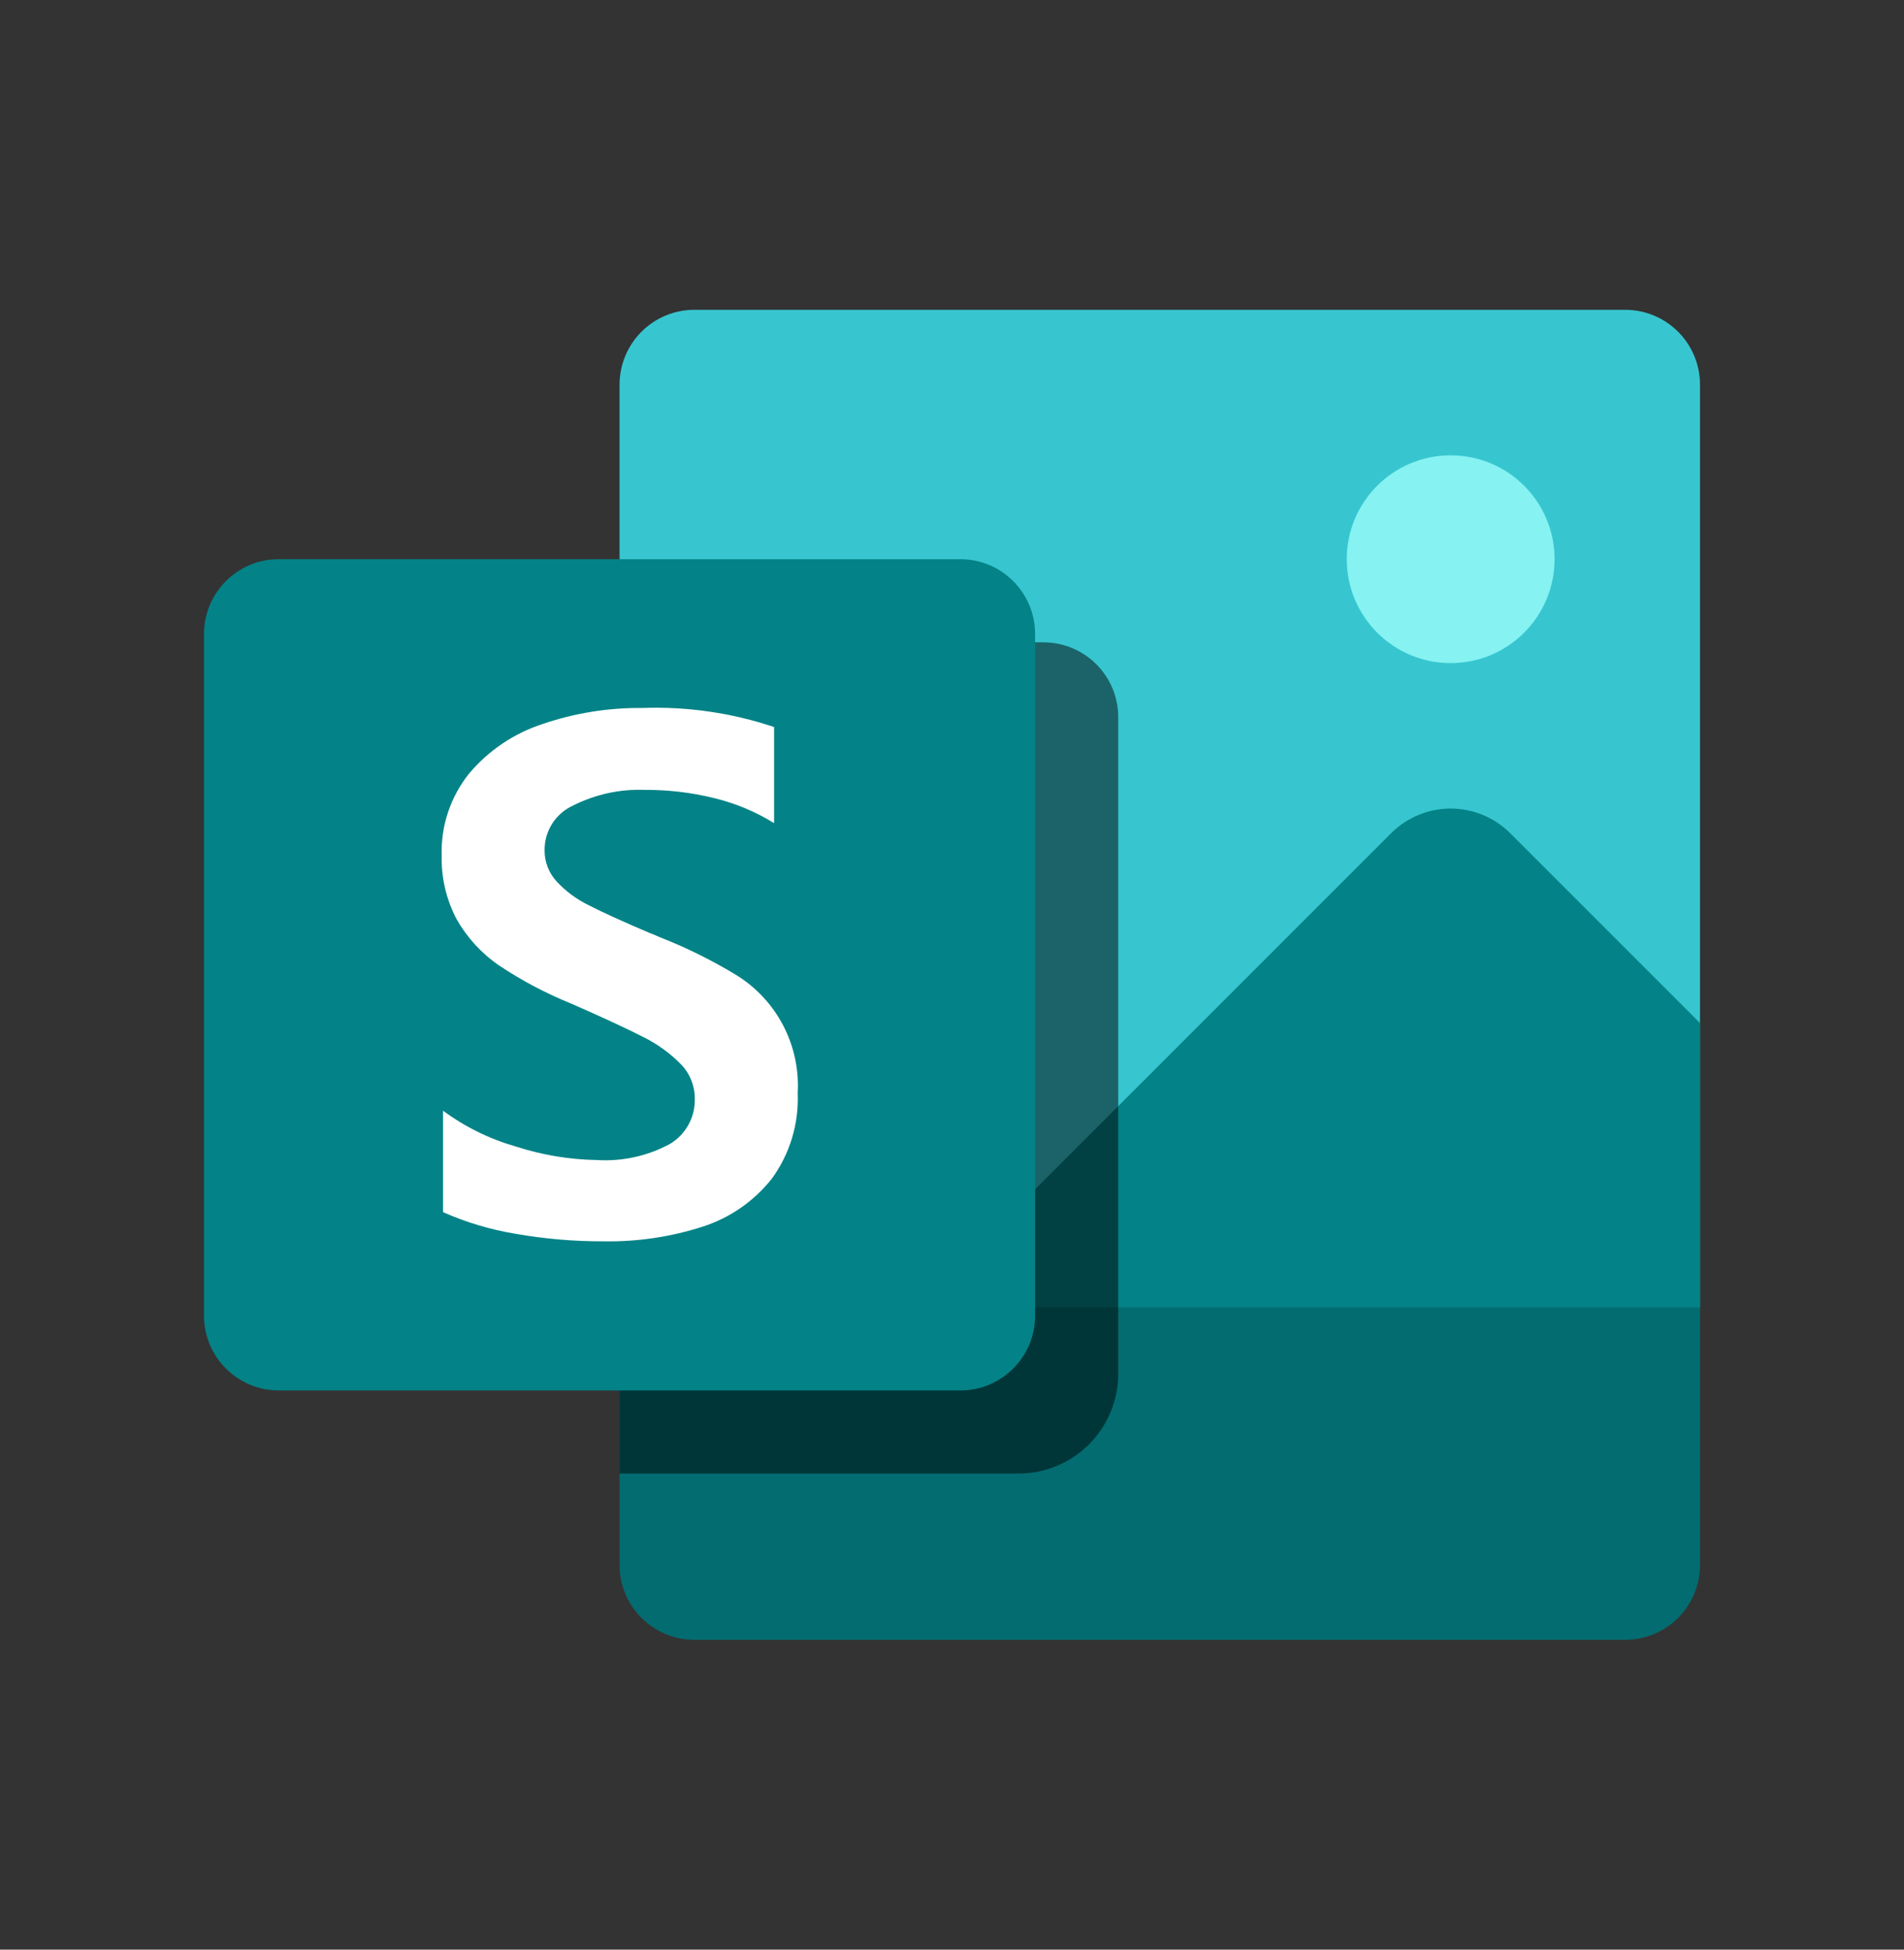 <svg width="42" height="43" viewBox="0 0 42 43" fill="none" xmlns="http://www.w3.org/2000/svg">
<rect x="0" y="0" width="42" height="43" fill="#333333" stroke="none"/>
<path d="M37.5 8.483V28.833L25.583 31.583L13.667 28.833V8.483C13.667 8.046 13.841 7.626 14.15 7.317C14.459 7.007 14.879 6.833 15.317 6.833H35.85C36.288 6.833 36.707 7.007 37.017 7.317C37.326 7.626 37.5 8.046 37.5 8.483V8.483Z" fill="#37C6D0"/>
<path d="M32 14.625C33.266 14.625 34.292 13.599 34.292 12.333C34.292 11.068 33.266 10.042 32 10.042C30.734 10.042 29.708 11.068 29.708 12.333C29.708 13.599 30.734 14.625 32 14.625Z" fill="#86F2F2"/>
<path d="M37.5 22.563V28.833L34.75 31.583L27.417 31.73H17.333L30.698 18.365C31.046 18.024 31.513 17.833 32 17.833C32.487 17.833 32.954 18.024 33.302 18.365L35.41 20.473L37.5 22.563Z" fill="#038387"/>
<path d="M13.667 28.833H37.5V34.517C37.5 34.954 37.326 35.374 37.017 35.683C36.707 35.993 36.288 36.167 35.85 36.167H15.317C14.879 36.167 14.459 35.993 14.15 35.683C13.841 35.374 13.667 34.954 13.667 34.517V28.833Z" fill="#036C70"/>
<path opacity="0.5" d="M23.017 14.167H13.667V32.5H22.467C23.05 32.5 23.61 32.268 24.022 31.856C24.435 31.443 24.667 30.884 24.667 30.3V15.817C24.667 15.379 24.493 14.959 24.183 14.65C23.874 14.341 23.454 14.167 23.017 14.167V14.167Z" fill="black"/>
<path d="M21.183 12.333H6.15C5.239 12.333 4.5 13.072 4.5 13.983V29.017C4.5 29.928 5.239 30.667 6.15 30.667H21.183C22.095 30.667 22.833 29.928 22.833 29.017V13.983C22.833 13.072 22.095 12.333 21.183 12.333Z" fill="#038387"/>
<path d="M11.008 21.293C10.622 21.028 10.301 20.678 10.07 20.27C9.844 19.838 9.731 19.356 9.743 18.869C9.723 18.211 9.939 17.568 10.352 17.056C10.779 16.55 11.338 16.174 11.967 15.969C12.675 15.727 13.419 15.607 14.167 15.615C15.154 15.579 16.139 15.721 17.075 16.035V18.154C16.668 17.902 16.224 17.717 15.758 17.604C15.255 17.479 14.739 17.418 14.22 17.421C13.673 17.401 13.129 17.52 12.64 17.767C12.452 17.853 12.293 17.991 12.182 18.164C12.071 18.338 12.012 18.54 12.013 18.746C12.009 19.003 12.104 19.252 12.279 19.441C12.482 19.66 12.725 19.839 12.994 19.969C13.294 20.123 13.742 20.327 14.336 20.58C14.402 20.602 14.466 20.629 14.528 20.66C15.12 20.89 15.69 21.171 16.233 21.5C16.675 21.77 17.035 22.156 17.275 22.615C17.515 23.074 17.626 23.59 17.596 24.107C17.625 24.784 17.424 25.45 17.025 25.997C16.633 26.492 16.104 26.859 15.504 27.053C14.803 27.279 14.069 27.389 13.333 27.378C12.674 27.381 12.016 27.325 11.368 27.211C10.818 27.12 10.282 26.96 9.773 26.734V24.497C10.259 24.856 10.806 25.124 11.388 25.29C11.962 25.475 12.561 25.575 13.164 25.585C13.724 25.62 14.283 25.498 14.776 25.231C14.948 25.129 15.089 24.983 15.186 24.808C15.283 24.633 15.331 24.435 15.326 24.235C15.329 23.951 15.219 23.677 15.021 23.473C14.778 23.226 14.495 23.022 14.184 22.869C13.825 22.685 13.299 22.441 12.603 22.136C12.044 21.91 11.51 21.628 11.008 21.293Z" fill="white"/>
</svg>

